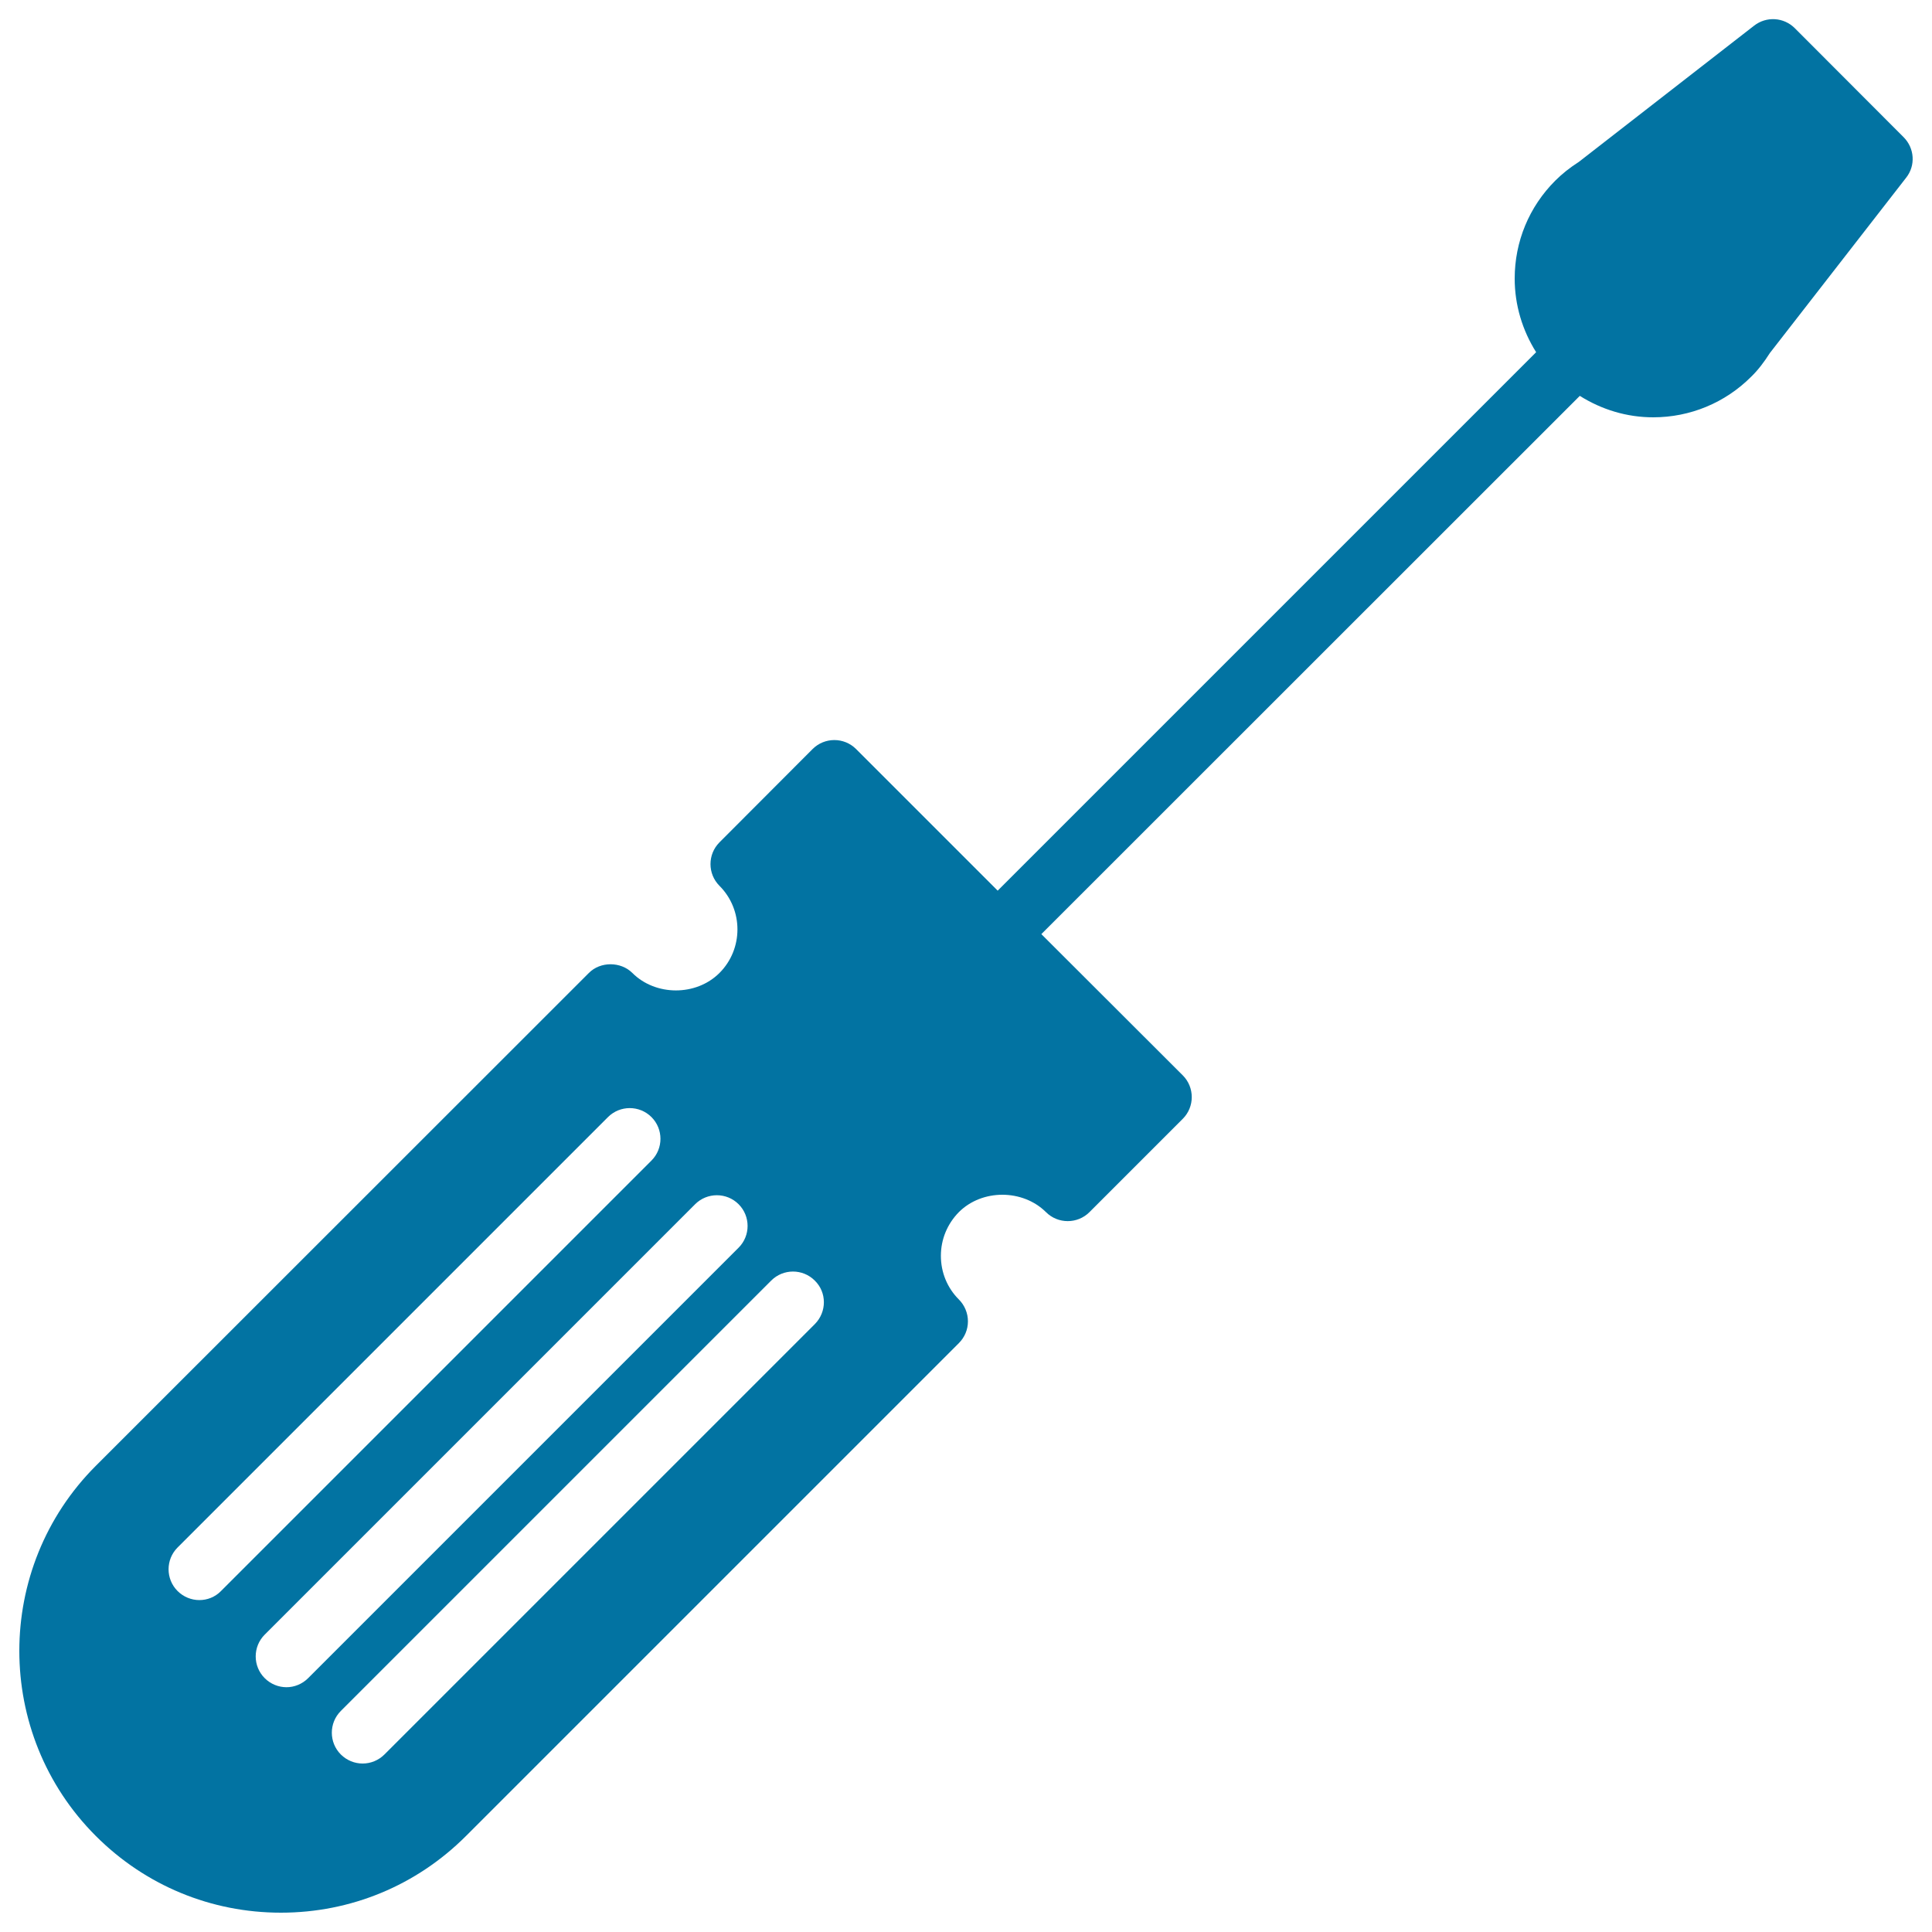 <svg xmlns="http://www.w3.org/2000/svg" viewBox="0 0 1000 1000" style="fill:#0273a2">
<title>Screwdriver SVG icon</title>
<g><path d="M985.3,71L929,14.6c-5.7-5.7-14.7-6.3-21.1-1.3l-90.7,70.5c-4.7,3-8.7,6.2-12.2,9.7c-13.6,13.6-21,31.6-21,50.7c0,13.7,4,26.8,11.1,38.1L516.4,461l-73.3-73.3c-6.2-6.2-16.3-6.2-22.5,0L372.4,436c-6.2,6.2-6.2,16.3,0,22.5c12.4,12.4,12.4,32.7,0,45.1c-12.1,12.1-33.1,12-45.1,0c-6-6-16.6-6-22.5,0L49.6,758.7c-52.8,52.8-52.8,138.8,0,191.6c25.6,25.6,59.6,39.7,95.8,39.7c36.2,0,70.2-14.1,95.8-39.7l255.1-255.1c3-3,4.7-7,4.7-11.3c0-4.2-1.7-8.3-4.7-11.3c-6-6-9.3-14-9.3-22.6c0-8.5,3.3-16.5,9.3-22.6c12-12,33-12,45.1,0c6.2,6.2,16.3,6.2,22.5,0l48.3-48.3c6.2-6.2,6.2-16.3,0-22.5L539,483.5l278.7-278.6C829,212,842,216,855.7,216c19.1,0,37.2-7.5,50.7-21c3.6-3.5,6.7-7.6,9.7-12.3l70.5-90.7C991.6,85.7,991,76.7,985.3,71z M103.2,828.2c-4.1,0-8.2-1.6-11.3-4.7c-6.2-6.2-6.2-16.3,0-22.5l222.8-222.8c6.2-6.2,16.3-6.2,22.5,0c6.2,6.2,6.2,16.3,0,22.5L114.4,823.5C111.3,826.7,107.2,828.2,103.2,828.2z M148.3,873.3c-4.1,0-8.2-1.6-11.3-4.7c-6.2-6.2-6.2-16.3,0-22.5l222.8-222.8c6.2-6.2,16.3-6.2,22.5,0c6.2,6.2,6.2,16.3,0,22.5L159.5,868.6C156.4,871.7,152.3,873.3,148.3,873.3z M421.8,685.3L199,908.1c-3.1,3.1-7.2,4.7-11.3,4.7s-8.2-1.6-11.3-4.7c-6.2-6.2-6.2-16.3,0-22.5l222.8-222.8c6.2-6.2,16.3-6.2,22.5,0C428,668.9,428,679,421.8,685.3z"/></g>
</svg>